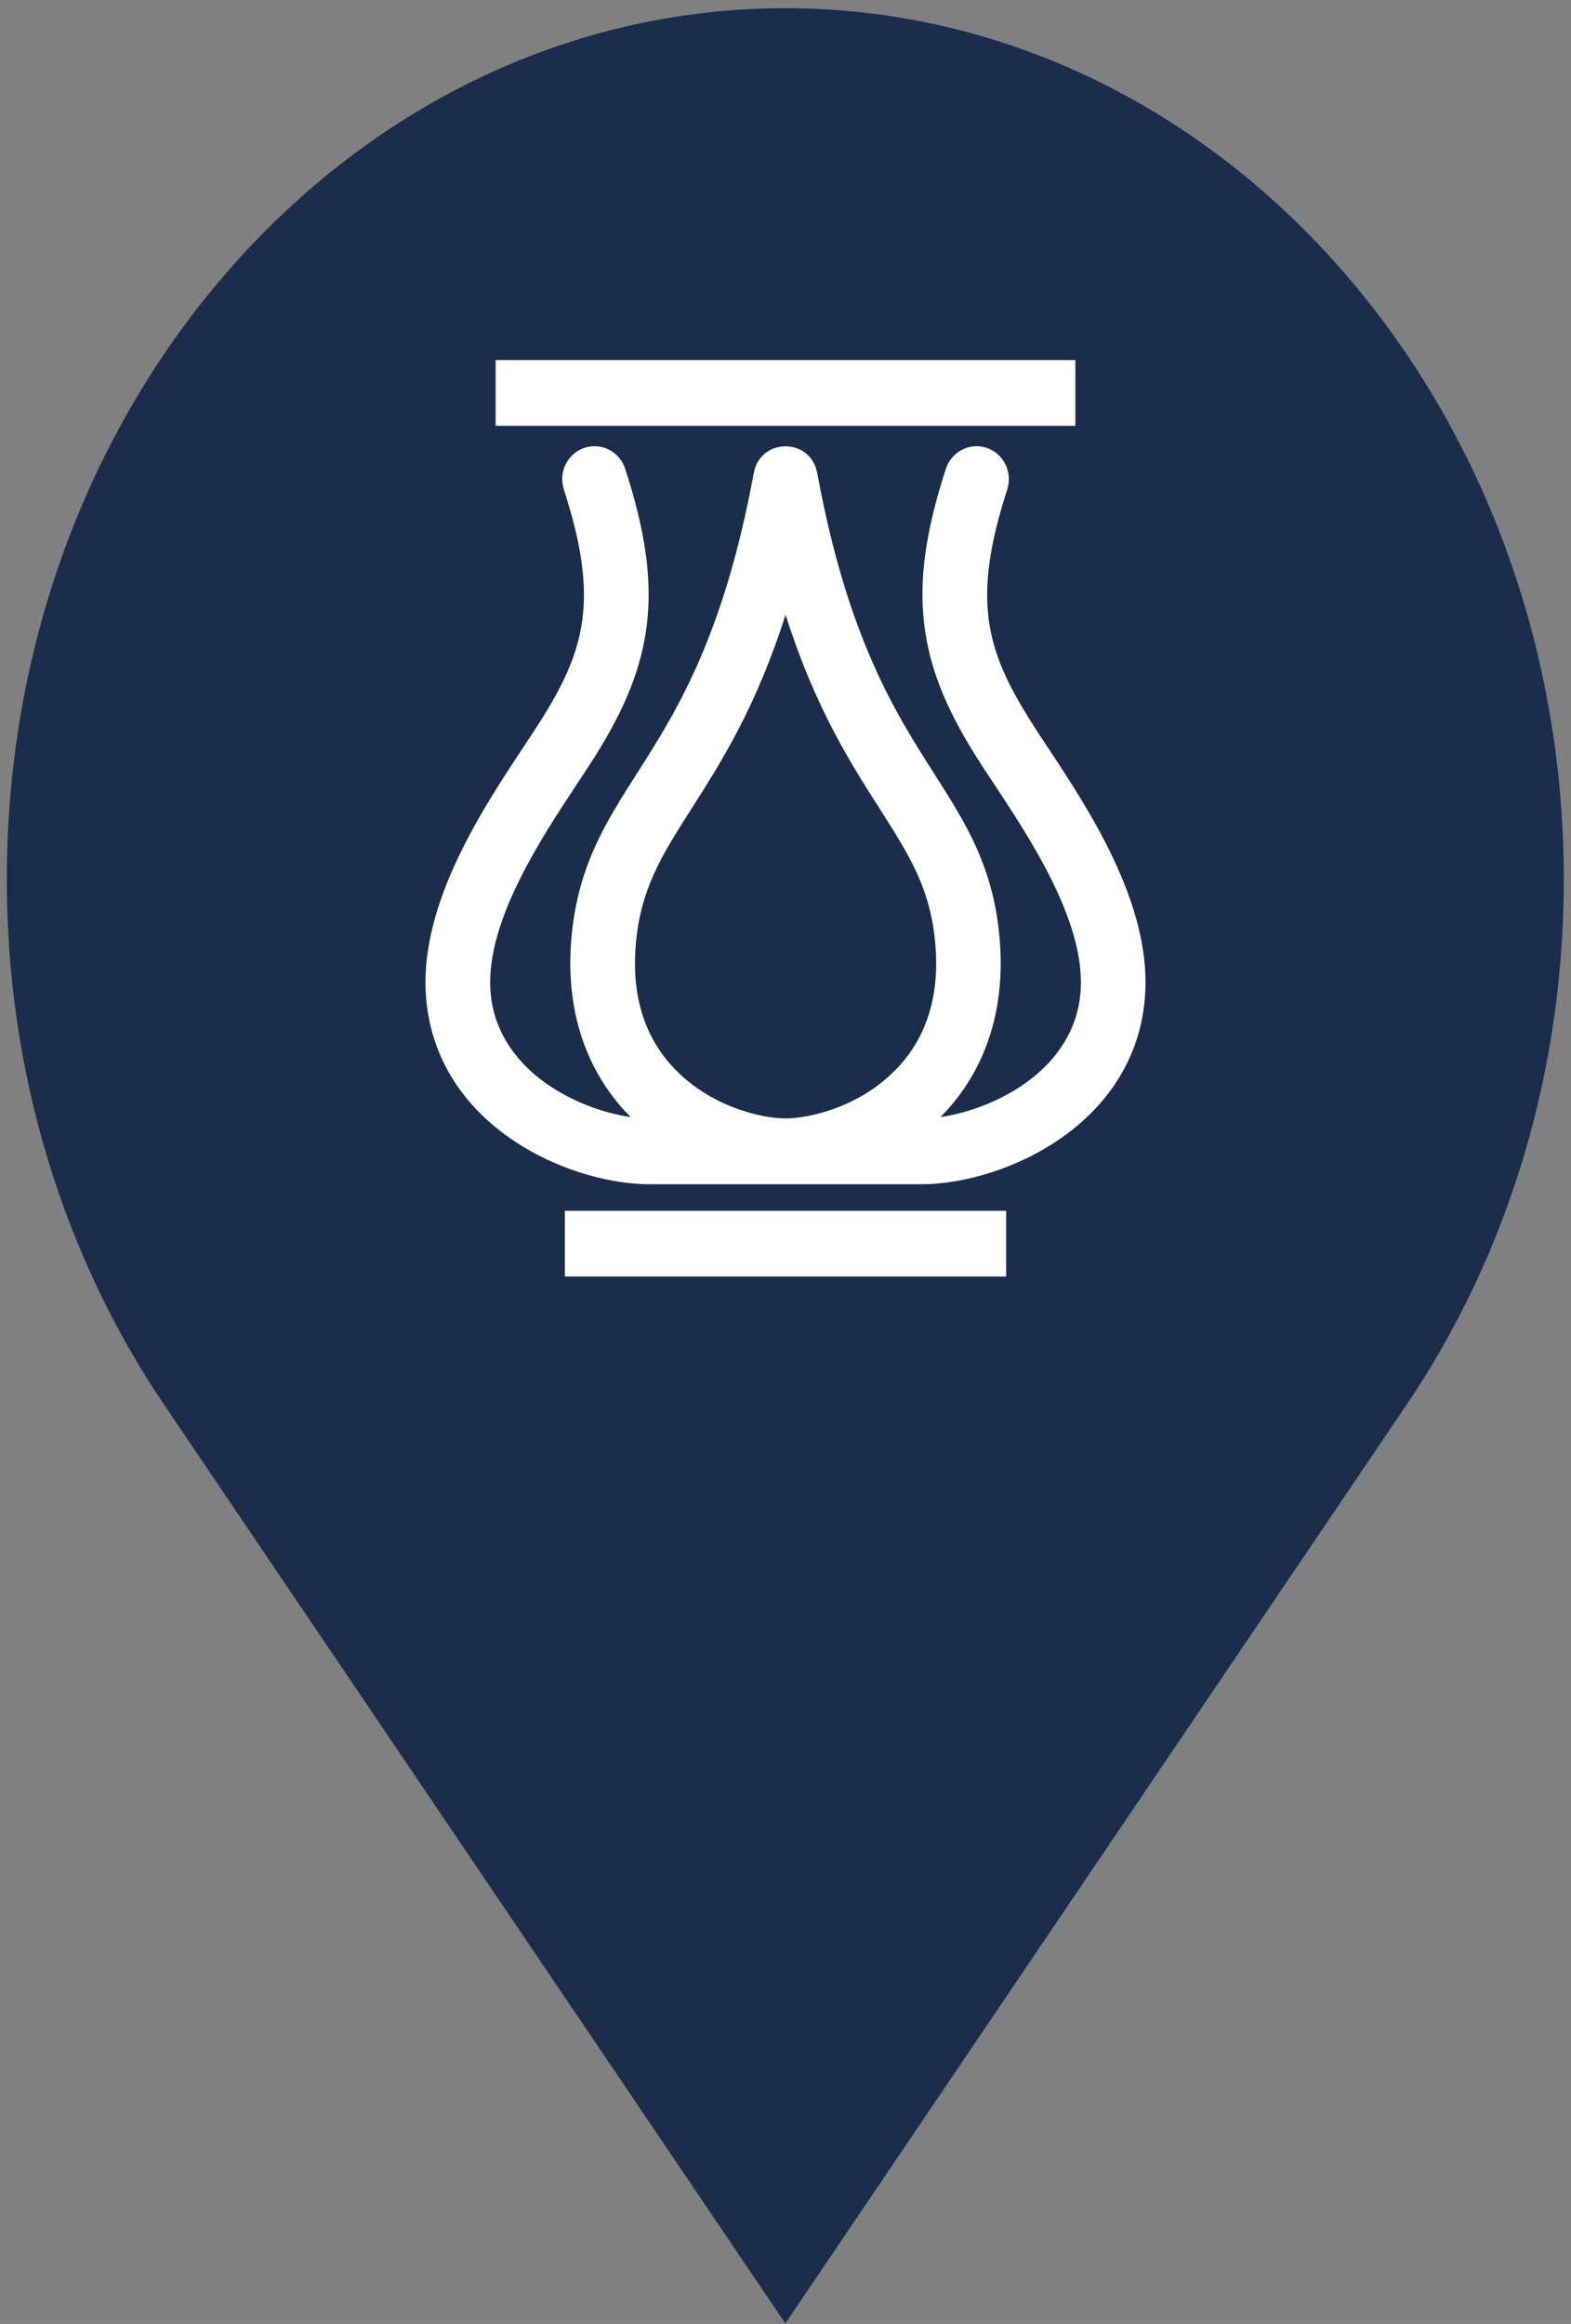 <svg width="48" height="71" viewBox="0 0 48 71" fill="none" xmlns="http://www.w3.org/2000/svg">
<rect x="0" y="0" width="48" height="71" fill="#808080" stroke="none"/>
<path fill-rule="evenodd" clip-rule="evenodd" d="M23.993 0.251C30.526 0.251 36.449 3.197 40.743 7.963C45.091 12.785 47.78 19.467 47.78 26.865C47.78 29.834 47.349 32.682 46.554 35.336C45.728 38.093 44.511 40.645 42.981 42.909L23.995 70.984L5.01 42.909C3.48 40.645 2.263 38.096 1.437 35.338C0.64 32.684 0.208 29.838 0.208 26.868C0.208 19.469 2.898 12.787 7.245 7.965C11.538 3.197 17.461 0.251 23.993 0.251Z" fill="#1A2D4C"/>
<path d="M32.857 11H15.143V13.008H32.857V11Z" fill="white"/>
<path d="M30.742 36.992H17.258V39H30.742V36.992Z" fill="white"/>
<path d="M32.008 22.826C31.817 22.54 31.638 22.268 31.492 22.033C30.117 19.853 29.689 18.311 30.775 14.952C30.945 14.424 30.663 13.858 30.147 13.683C29.63 13.51 29.072 13.796 28.9 14.322C28.281 16.233 28.076 17.693 28.237 19.062C28.388 20.359 28.879 21.61 29.828 23.118C29.989 23.371 30.172 23.653 30.37 23.949C31.473 25.616 33.137 28.135 33.02 30.221C32.883 32.678 30.382 33.893 28.735 34.127C28.805 34.056 28.872 33.985 28.939 33.912C30.161 32.56 30.717 30.761 30.545 28.708C30.361 26.487 29.514 25.161 28.535 23.624C27.36 21.782 25.896 19.488 24.97 14.454C24.768 13.363 23.232 13.363 23.03 14.454C22.102 19.488 20.64 21.782 19.465 23.624C18.486 25.161 17.639 26.489 17.455 28.708C17.285 30.761 17.841 32.56 19.063 33.912C19.13 33.985 19.198 34.056 19.268 34.127C17.62 33.893 15.122 32.678 14.982 30.221C14.866 28.135 16.529 25.616 17.632 23.949C17.828 23.653 18.014 23.371 18.174 23.118C19.123 21.61 19.614 20.359 19.766 19.062C19.926 17.696 19.721 16.233 19.102 14.322C18.933 13.796 18.374 13.51 17.855 13.683C17.339 13.855 17.057 14.424 17.227 14.952C18.316 18.311 17.886 19.853 16.511 22.033C16.362 22.268 16.183 22.54 15.992 22.826C14.742 24.716 12.853 27.574 13.009 30.334C13.065 31.331 13.365 32.25 13.898 33.067C14.354 33.763 14.97 34.369 15.731 34.873C17.188 35.837 18.8 36.18 19.821 36.18H28.179C29.2 36.18 30.81 35.837 32.269 34.873C33.03 34.371 33.646 33.763 34.102 33.067C34.637 32.25 34.935 31.331 34.991 30.334C35.147 27.574 33.258 24.716 32.008 22.826ZM19.424 28.876C19.566 27.159 20.219 26.134 21.122 24.716C22.032 23.288 23.1 21.612 24.002 18.782C24.903 21.614 25.973 23.291 26.883 24.716C27.788 26.134 28.439 27.157 28.581 28.876C28.704 30.375 28.337 31.613 27.488 32.553C26.334 33.831 24.703 34.17 24.002 34.17C23.302 34.17 21.671 33.831 20.517 32.553C19.668 31.613 19.3 30.375 19.424 28.876Z" fill="white"/>
</svg>
